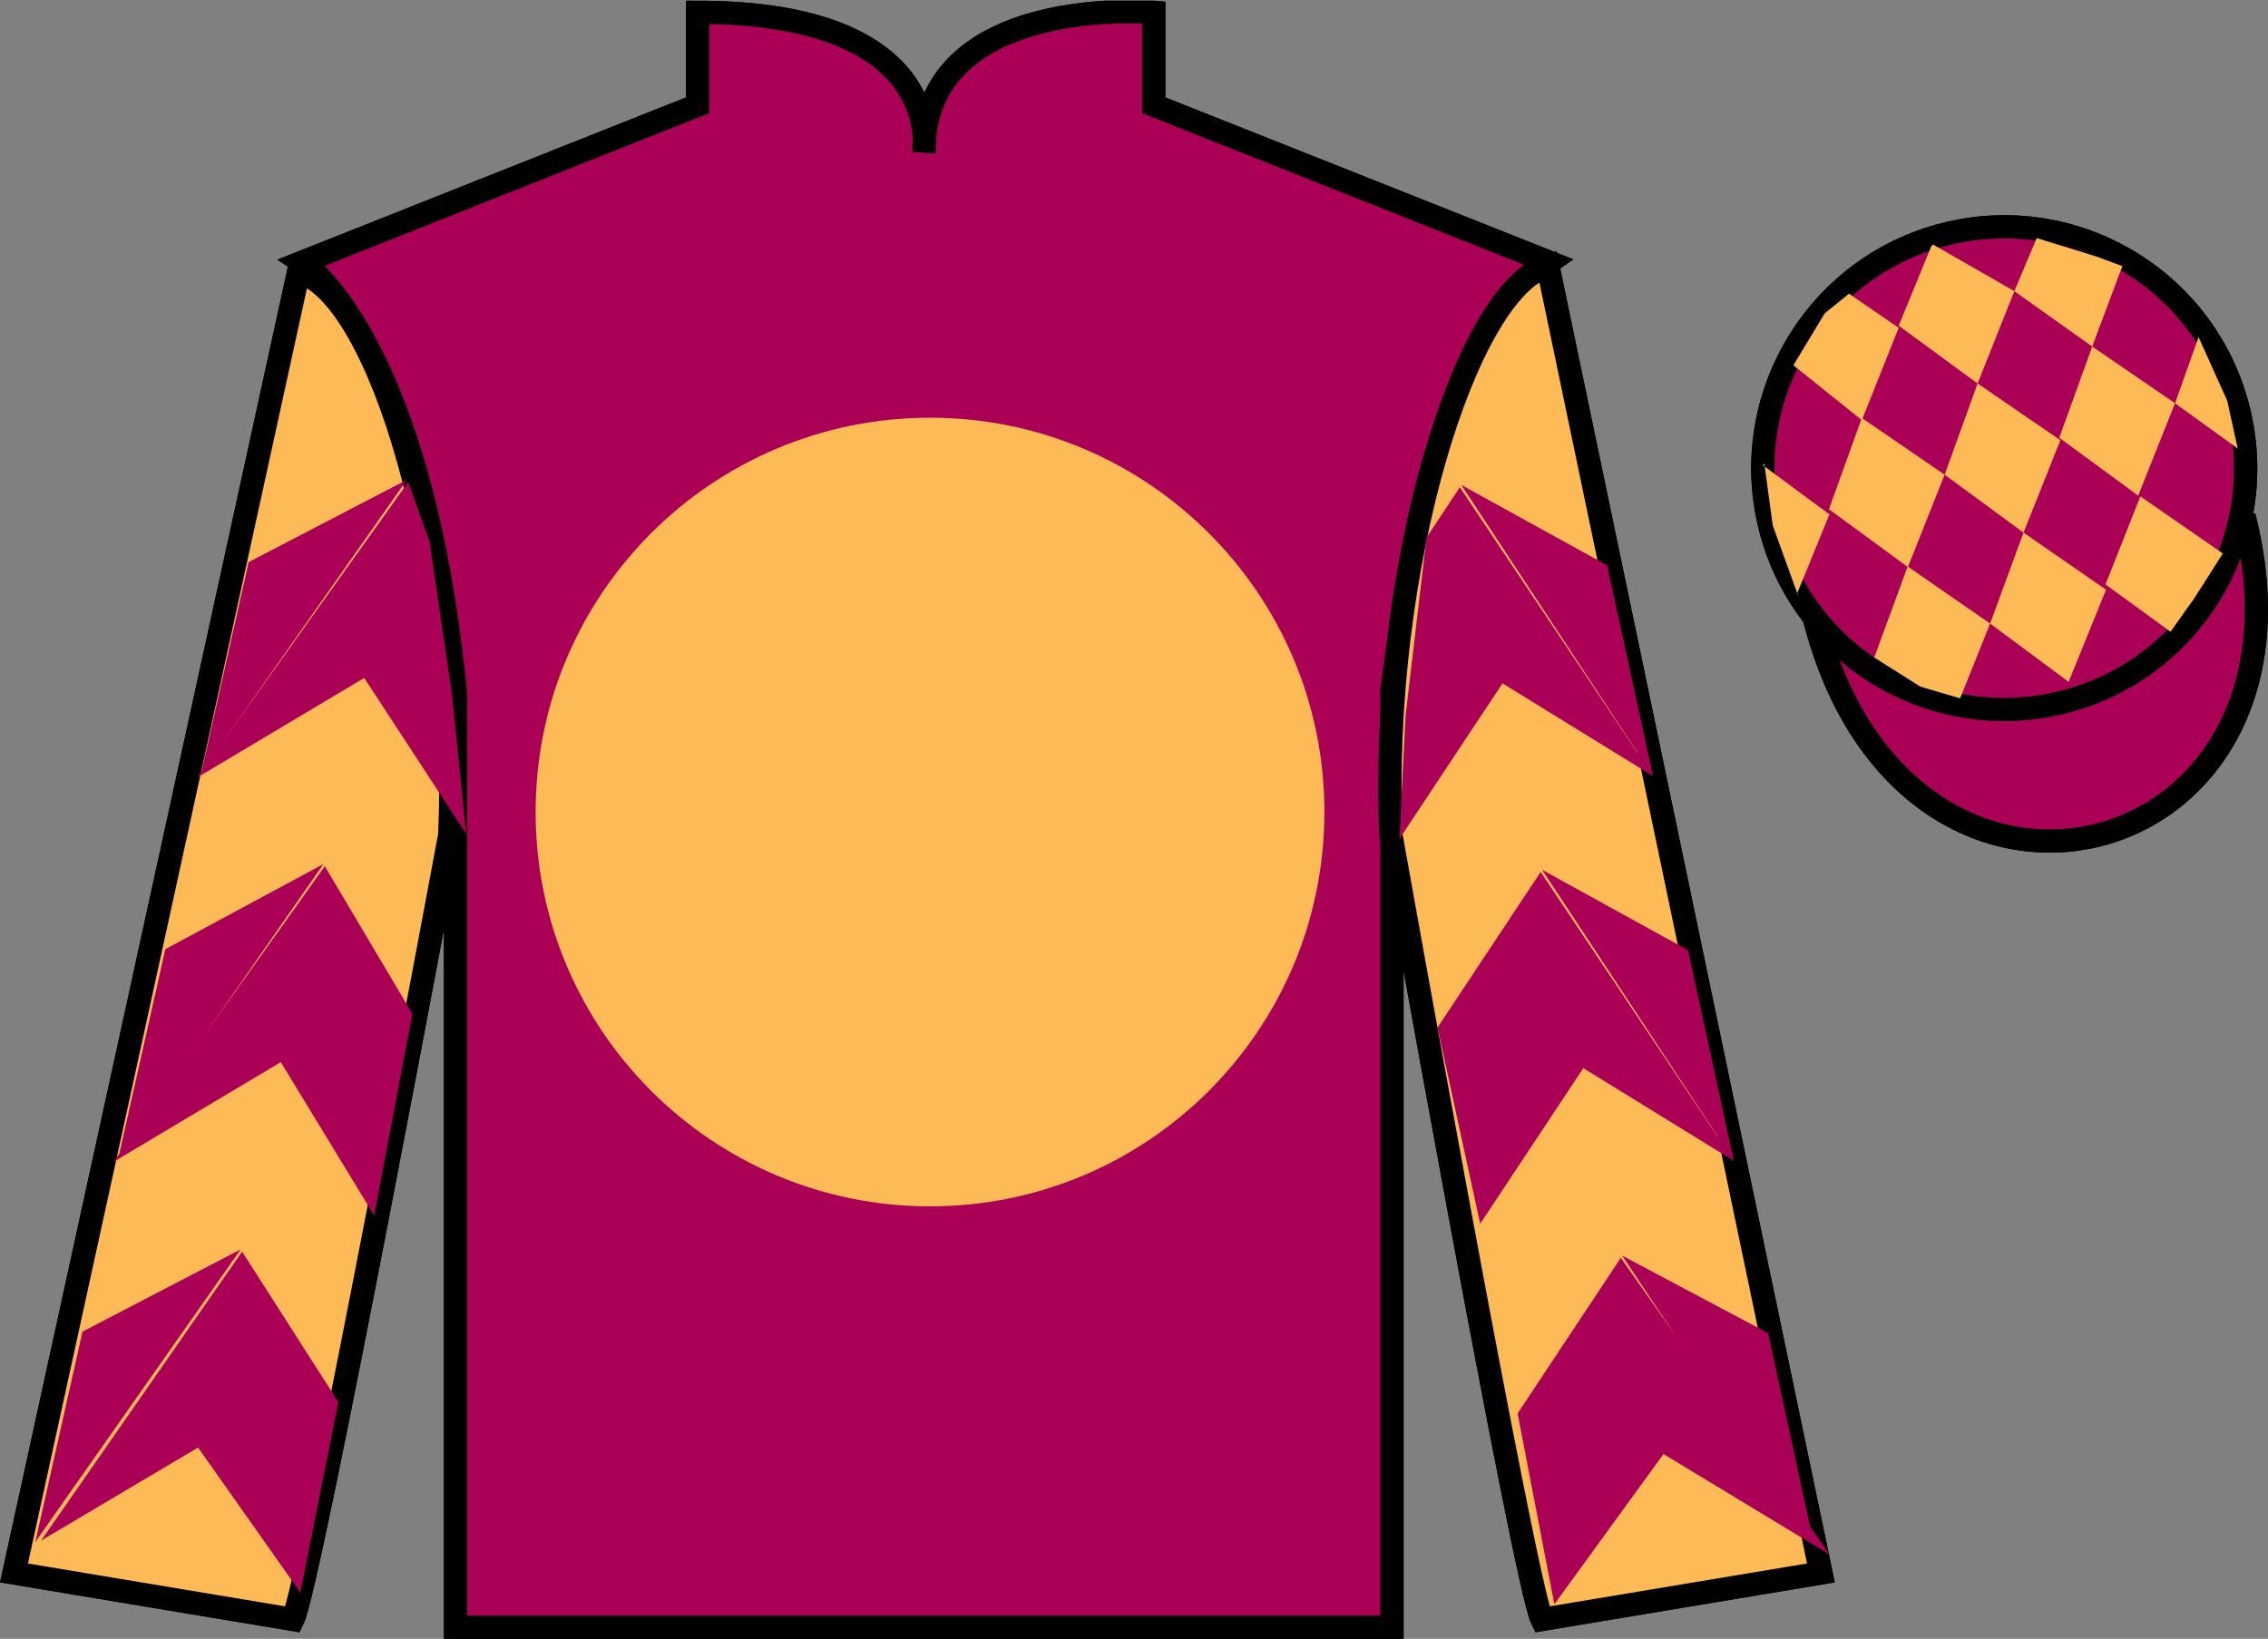 <?xml version="1.0" encoding="UTF-8"?>
<svg xmlns="http://www.w3.org/2000/svg" xmlns:xlink="http://www.w3.org/1999/xlink" width="97.59pt" height="70.53pt" viewBox="0 0 97.59 70.53" version="1.1">
<rect x="0" y="0" width="97.59" height="70.53" fill="#808080" stroke="none"/>
<defs>
<clipPath id="clip1">
  <path d="M 0 70.531 L 97.59 70.531 L 97.59 0.031 L 0 0.031 L 0 70.531 Z M 0 70.531 "/>
</clipPath>
</defs>
<g id="surface0">
<g clip-path="url(#clip1)" clip-rule="nonzero">
<path style=" stroke:none;fill-rule:nonzero;fill:rgb(100%,100%,100%);fill-opacity:1;" d="M 13.02 11.281 C 13.02 11.281 18.102 14.531 19.602 29.863 C 19.602 29.863 19.602 44.863 19.602 70.031 L 59.895 70.031 L 59.895 29.695 C 59.895 29.695 61.684 14.695 66.645 11.281 L 49.645 4.531 L 49.645 0.531 C 49.645 0.531 39.754 -0.305 39.754 6.531 C 39.754 6.531 40.77 0.531 30.02 0.531 L 30.02 4.531 L 13.02 11.281 "/>
<path style="fill:none;stroke-width:10;stroke-linecap:butt;stroke-linejoin:miter;stroke:rgb(0%,0%,0%);stroke-opacity:1;stroke-miterlimit:4;" d="M 130.195 592.487 C 130.195 592.487 181.016 559.987 196.016 406.667 C 196.016 406.667 196.016 256.667 196.016 4.987 L 598.945 4.987 L 598.945 408.347 C 598.945 408.347 616.836 558.347 666.445 592.487 L 496.445 659.987 L 496.445 699.987 C 496.445 699.987 397.539 708.347 397.539 639.987 C 397.539 639.987 407.695 699.987 300.195 699.987 L 300.195 659.987 L 130.195 592.487 Z M 130.195 592.487 " transform="matrix(0.1,0,0,-0.1,0,70.53)"/>
<path style=" stroke:none;fill-rule:nonzero;fill:rgb(0%,0%,0%);fill-opacity:1;" d="M 40.02 51.918 C 49.391 51.918 56.988 44.32 56.988 34.945 C 56.988 25.574 49.391 17.977 40.02 17.977 C 30.645 17.977 23.047 25.574 23.047 34.945 C 23.047 44.32 30.645 51.918 40.02 51.918 "/>
<path style="fill:none;stroke-width:10;stroke-linecap:butt;stroke-linejoin:miter;stroke:rgb(0%,0%,0%);stroke-opacity:1;stroke-miterlimit:4;" d="M 126.016 8.347 C 133.516 23.347 193.516 345.847 193.516 345.847 C 198.516 460.847 163.516 578.347 128.516 588.347 L 6.016 28.347 L 126.016 8.347 Z M 126.016 8.347 " transform="matrix(0.1,0,0,-0.1,0,70.53)"/>
<path style="fill:none;stroke-width:10;stroke-linecap:butt;stroke-linejoin:miter;stroke:rgb(0%,0%,0%);stroke-opacity:1;stroke-miterlimit:4;" d="M 783.516 28.347 L 666.016 590.847 C 631.016 580.847 593.516 460.847 598.516 345.847 C 598.516 345.847 656.016 23.347 663.516 8.347 L 783.516 28.347 Z M 783.516 28.347 " transform="matrix(0.1,0,0,-0.1,0,70.53)"/>
<path style="fill:none;stroke-width:10;stroke-linecap:butt;stroke-linejoin:miter;stroke:rgb(0%,0%,0%);stroke-opacity:1;stroke-miterlimit:4;" d="M 866.719 486.902 C 876.055 489.284 881.719 498.777 879.336 508.113 C 876.953 517.448 867.422 523.112 858.086 520.73 C 848.75 518.347 843.125 508.816 845.508 499.48 C 847.891 490.144 857.383 484.519 866.719 486.902 Z M 866.719 486.902 " transform="matrix(0.1,0,0,-0.1,0,70.53)"/>
<path style="fill:none;stroke-width:10;stroke-linecap:butt;stroke-linejoin:miter;stroke:rgb(0%,0%,0%);stroke-opacity:1;stroke-miterlimit:4;" d="M 780.703 439.245 C 820.391 283.62 1004.336 331.198 965.547 483.191 " transform="matrix(0.1,0,0,-0.1,0,70.53)"/>
<path style=" stroke:none;fill-rule:nonzero;fill:rgb(65.518%,66.354%,67.358%);fill-opacity:1;" d="M 88.809 30.211 C 94.367 28.793 97.723 23.141 96.305 17.582 C 94.887 12.023 89.23 8.668 83.672 10.086 C 78.113 11.504 74.762 17.16 76.176 22.719 C 77.594 28.273 83.254 31.629 88.809 30.211 "/>
<path style="fill:none;stroke-width:10;stroke-linecap:butt;stroke-linejoin:miter;stroke:rgb(0%,0%,0%);stroke-opacity:1;stroke-miterlimit:4;" d="M 888.086 403.191 C 943.672 417.37 977.227 473.894 963.047 529.48 C 948.867 585.066 892.305 618.62 836.719 604.441 C 781.133 590.261 747.617 533.698 761.758 478.113 C 775.938 422.566 832.539 389.011 888.086 403.191 Z M 888.086 403.191 " transform="matrix(0.1,0,0,-0.1,0,70.53)"/>
<path style=" stroke:none;fill-rule:nonzero;fill:rgb(66.415%,0%,33.677%);fill-opacity:1;" d="M 13.02 11.281 C 13.02 11.281 18.102 14.531 19.602 29.863 C 19.602 29.863 19.602 44.863 19.602 70.031 L 59.895 70.031 L 59.895 29.695 C 59.895 29.695 61.684 14.695 66.645 11.281 L 49.645 4.531 L 49.645 0.531 C 49.645 0.531 39.754 -0.305 39.754 6.531 C 39.754 6.531 40.77 0.531 30.02 0.531 L 30.02 4.531 L 13.02 11.281 "/>
<path style="fill:none;stroke-width:10;stroke-linecap:butt;stroke-linejoin:miter;stroke:rgb(0%,0%,0%);stroke-opacity:1;stroke-miterlimit:4;" d="M 130.195 592.487 C 130.195 592.487 181.016 559.987 196.016 406.667 C 196.016 406.667 196.016 256.667 196.016 4.987 L 598.945 4.987 L 598.945 408.347 C 598.945 408.347 616.836 558.347 666.445 592.487 L 496.445 659.987 L 496.445 699.987 C 496.445 699.987 397.539 708.347 397.539 639.987 C 397.539 639.987 407.695 699.987 300.195 699.987 L 300.195 659.987 L 130.195 592.487 Z M 130.195 592.487 " transform="matrix(0.1,0,0,-0.1,0,70.53)"/>
<path style=" stroke:none;fill-rule:nonzero;fill:rgb(99.094%,72.934%,33.724%);fill-opacity:1;" d="M 40.02 51.918 C 49.391 51.918 56.988 44.32 56.988 34.945 C 56.988 25.574 49.391 17.977 40.02 17.977 C 30.645 17.977 23.047 25.574 23.047 34.945 C 23.047 44.32 30.645 51.918 40.02 51.918 "/>
<path style=" stroke:none;fill-rule:nonzero;fill:rgb(99.094%,72.934%,33.724%);fill-opacity:1;" d="M 12.602 69.695 C 13.352 68.195 19.352 35.945 19.352 35.945 C 19.852 24.445 16.352 12.695 12.852 11.695 L 0.602 67.695 L 12.602 69.695 "/>
<path style="fill:none;stroke-width:10;stroke-linecap:butt;stroke-linejoin:miter;stroke:rgb(0%,0%,0%);stroke-opacity:1;stroke-miterlimit:4;" d="M 126.016 8.347 C 133.516 23.347 193.516 345.847 193.516 345.847 C 198.516 460.847 163.516 578.347 128.516 588.347 L 6.016 28.347 L 126.016 8.347 Z M 126.016 8.347 " transform="matrix(0.1,0,0,-0.1,0,70.53)"/>
<path style=" stroke:none;fill-rule:nonzero;fill:rgb(99.094%,72.934%,33.724%);fill-opacity:1;" d="M 78.352 67.695 L 66.602 11.445 C 63.102 12.445 59.352 24.445 59.852 35.945 C 59.852 35.945 65.602 68.195 66.352 69.695 L 78.352 67.695 "/>
<path style="fill:none;stroke-width:10;stroke-linecap:butt;stroke-linejoin:miter;stroke:rgb(0%,0%,0%);stroke-opacity:1;stroke-miterlimit:4;" d="M 783.516 28.347 L 666.016 590.847 C 631.016 580.847 593.516 460.847 598.516 345.847 C 598.516 345.847 656.016 23.347 663.516 8.347 L 783.516 28.347 Z M 783.516 28.347 " transform="matrix(0.1,0,0,-0.1,0,70.53)"/>
<path style="fill:none;stroke-width:10;stroke-linecap:butt;stroke-linejoin:miter;stroke:rgb(0%,0%,0%);stroke-opacity:1;stroke-miterlimit:4;" d="M 866.719 486.902 C 876.055 489.284 881.719 498.777 879.336 508.113 C 876.953 517.448 867.422 523.112 858.086 520.73 C 848.75 518.347 843.125 508.816 845.508 499.48 C 847.891 490.144 857.383 484.519 866.719 486.902 Z M 866.719 486.902 " transform="matrix(0.1,0,0,-0.1,0,70.53)"/>
<path style="fill-rule:nonzero;fill:rgb(66.415%,0%,33.677%);fill-opacity:1;stroke-width:10;stroke-linecap:butt;stroke-linejoin:miter;stroke:rgb(0%,0%,0%);stroke-opacity:1;stroke-miterlimit:4;" d="M 780.703 439.245 C 820.391 283.62 1004.336 331.198 965.547 483.191 " transform="matrix(0.1,0,0,-0.1,0,70.53)"/>
<path style=" stroke:none;fill-rule:nonzero;fill:rgb(66.415%,0%,33.677%);fill-opacity:1;" d="M 88.809 30.211 C 94.367 28.793 97.723 23.141 96.305 17.582 C 94.887 12.023 89.23 8.668 83.672 10.086 C 78.113 11.504 74.762 17.16 76.176 22.719 C 77.594 28.273 83.254 31.629 88.809 30.211 "/>
<path style="fill:none;stroke-width:10;stroke-linecap:butt;stroke-linejoin:miter;stroke:rgb(0%,0%,0%);stroke-opacity:1;stroke-miterlimit:4;" d="M 888.086 403.191 C 943.672 417.37 977.227 473.894 963.047 529.48 C 948.867 585.066 892.305 618.62 836.719 604.441 C 781.133 590.261 747.617 533.698 761.758 478.113 C 775.938 422.566 832.539 389.011 888.086 403.191 Z M 888.086 403.191 " transform="matrix(0.1,0,0,-0.1,0,70.53)"/>
<path style=" stroke:none;fill-rule:nonzero;fill:rgb(66.415%,0%,33.677%);fill-opacity:1;" d="M 8.48 33.465 L 15.672 29.176 L 20.066 35.902 L 19.461 29.973 L 18.484 23.297 L 17.566 20.746 "/>
<path style=" stroke:none;fill-rule:nonzero;fill:rgb(66.415%,0%,33.677%);fill-opacity:1;" d="M 17.504 20.652 L 10.699 24.191 L 8.668 33.242 "/>
<path style=" stroke:none;fill-rule:nonzero;fill:rgb(66.415%,0%,33.677%);fill-opacity:1;" d="M 1.332 66.586 L 8.523 62.297 "/>
<path style=" stroke:none;fill-rule:nonzero;fill:rgb(66.415%,0%,33.677%);fill-opacity:1;" d="M 14.809 60.59 L 10.418 53.867 "/>
<path style=" stroke:none;fill-rule:nonzero;fill:rgb(66.415%,0%,33.677%);fill-opacity:1;" d="M 10.355 53.77 L 3.551 57.309 "/>
<path style=" stroke:none;fill-rule:nonzero;fill:rgb(66.415%,0%,33.677%);fill-opacity:1;" d="M 1.766 66.305 L 8.523 62.297 L 12.926 68.543 L 14.559 60.34 L 10.418 53.867 "/>
<path style=" stroke:none;fill-rule:nonzero;fill:rgb(66.415%,0%,33.677%);fill-opacity:1;" d="M 10.355 53.77 L 3.551 57.309 L 1.52 66.363 "/>
<path style=" stroke:none;fill-rule:nonzero;fill:rgb(66.415%,0%,33.677%);fill-opacity:1;" d="M 4.891 50 L 12.082 45.711 L 16.102 52.312 L 17.746 43.633 L 13.977 37.281 "/>
<path style=" stroke:none;fill-rule:nonzero;fill:rgb(66.415%,0%,33.677%);fill-opacity:1;" d="M 13.914 37.188 L 7.113 40.852 L 5.078 49.906 "/>
<path style=" stroke:none;fill-rule:nonzero;fill:rgb(66.415%,0%,33.677%);fill-opacity:1;" d="M 71.129 33.402 L 64.652 29.41 L 60.215 36.105 L 60.48 30.801 L 61.383 23.133 L 62.816 20.969 "/>
<path style=" stroke:none;fill-rule:nonzero;fill:rgb(66.415%,0%,33.677%);fill-opacity:1;" d="M 62.879 20.871 L 69.156 24.332 L 71.129 33.402 "/>
<path style=" stroke:none;fill-rule:nonzero;fill:rgb(66.415%,0%,33.677%);fill-opacity:1;" d="M 78.742 66.914 L 71.578 62.578 "/>
<path style=" stroke:none;fill-rule:nonzero;fill:rgb(66.415%,0%,33.677%);fill-opacity:1;" d="M 65.301 60.832 L 69.742 54.133 "/>
<path style=" stroke:none;fill-rule:nonzero;fill:rgb(66.415%,0%,33.677%);fill-opacity:1;" d="M 78.742 66.914 L 71.578 62.578 L 66.883 69.043 L 65.301 60.832 L 69.742 54.133 "/>
<path style=" stroke:none;fill-rule:nonzero;fill:rgb(66.415%,0%,33.677%);fill-opacity:1;" d="M 69.801 54.039 L 76.082 57.375 L 78.051 66.445 "/>
<path style=" stroke:none;fill-rule:nonzero;fill:rgb(66.415%,0%,33.677%);fill-opacity:1;" d="M 74.605 49.961 L 68.129 45.969 L 63.691 52.668 L 61.855 44.223 L 66.293 37.527 "/>
<path style=" stroke:none;fill-rule:nonzero;fill:rgb(66.415%,0%,33.677%);fill-opacity:1;" d="M 66.355 37.434 L 72.637 40.895 L 74.605 49.961 "/>
<path style=" stroke:none;fill-rule:nonzero;fill:rgb(99.094%,72.934%,33.724%);fill-opacity:1;" d="M 79.562 12.641 L 78.52 13.48 L 77.168 15.719 L 80.113 18.082 L 81.699 14.109 L 79.562 12.641 "/>
<path style=" stroke:none;fill-rule:nonzero;fill:rgb(99.094%,72.934%,33.724%);fill-opacity:1;" d="M 83.316 10.605 L 83.176 10.527 L 83.102 10.598 L 81.699 14.016 L 85.094 16.504 L 86.676 12.531 L 83.316 10.605 "/>
<path style=" stroke:none;fill-rule:nonzero;fill:rgb(99.094%,72.934%,33.724%);fill-opacity:1;" d="M 90.273 11.062 L 87.637 10.246 L 86.676 12.531 L 90.027 14.914 L 91.203 11.77 L 91.328 11.457 L 90.273 11.062 "/>
<path style=" stroke:none;fill-rule:nonzero;fill:rgb(99.094%,72.934%,33.724%);fill-opacity:1;" d="M 80.113 17.988 L 78.699 21.914 L 82.094 24.406 L 83.676 20.43 L 80.113 17.988 "/>
<path style=" stroke:none;fill-rule:nonzero;fill:rgb(99.094%,72.934%,33.724%);fill-opacity:1;" d="M 85.094 16.504 L 83.676 20.43 L 87.07 22.922 L 88.656 18.945 L 85.094 16.504 "/>
<path style=" stroke:none;fill-rule:nonzero;fill:rgb(99.094%,72.934%,33.724%);fill-opacity:1;" d="M 90.027 14.914 L 88.609 18.84 L 92.004 21.332 L 93.59 17.355 L 90.027 14.914 "/>
<path style=" stroke:none;fill-rule:nonzero;fill:rgb(99.094%,72.934%,33.724%);fill-opacity:1;" d="M 82.086 24.379 L 80.648 28.293 L 82.629 29.551 L 84.344 30.055 L 84.344 30.055 L 85.633 26.836 L 82.086 24.379 "/>
<path style=" stroke:none;fill-rule:nonzero;fill:rgb(99.094%,72.934%,33.724%);fill-opacity:1;" d="M 87.07 22.922 L 85.633 26.836 L 89.012 29.344 L 90.621 25.379 L 87.07 22.922 "/>
<path style=" stroke:none;fill-rule:nonzero;fill:rgb(99.094%,72.934%,33.724%);fill-opacity:1;" d="M 92.098 21.363 L 90.598 25.152 L 93.395 27.188 L 93.395 27.188 L 94.398 25.777 L 95.648 23.82 L 92.098 21.363 "/>
<path style=" stroke:none;fill-rule:nonzero;fill:rgb(99.094%,72.934%,33.724%);fill-opacity:1;" d="M 75.852 20.02 L 75.918 19.957 L 76.281 22.621 L 77.387 25.676 L 77.324 25.551 L 78.719 22.137 L 75.852 20.02 "/>
<path style=" stroke:none;fill-rule:nonzero;fill:rgb(99.094%,72.934%,33.724%);fill-opacity:1;" d="M 94.602 14.508 L 94.602 14.508 L 93.59 17.355 L 96.289 19.305 L 96.289 19.305 L 95.836 17.246 L 94.602 14.508 "/>
</g>
</g>
</svg>
